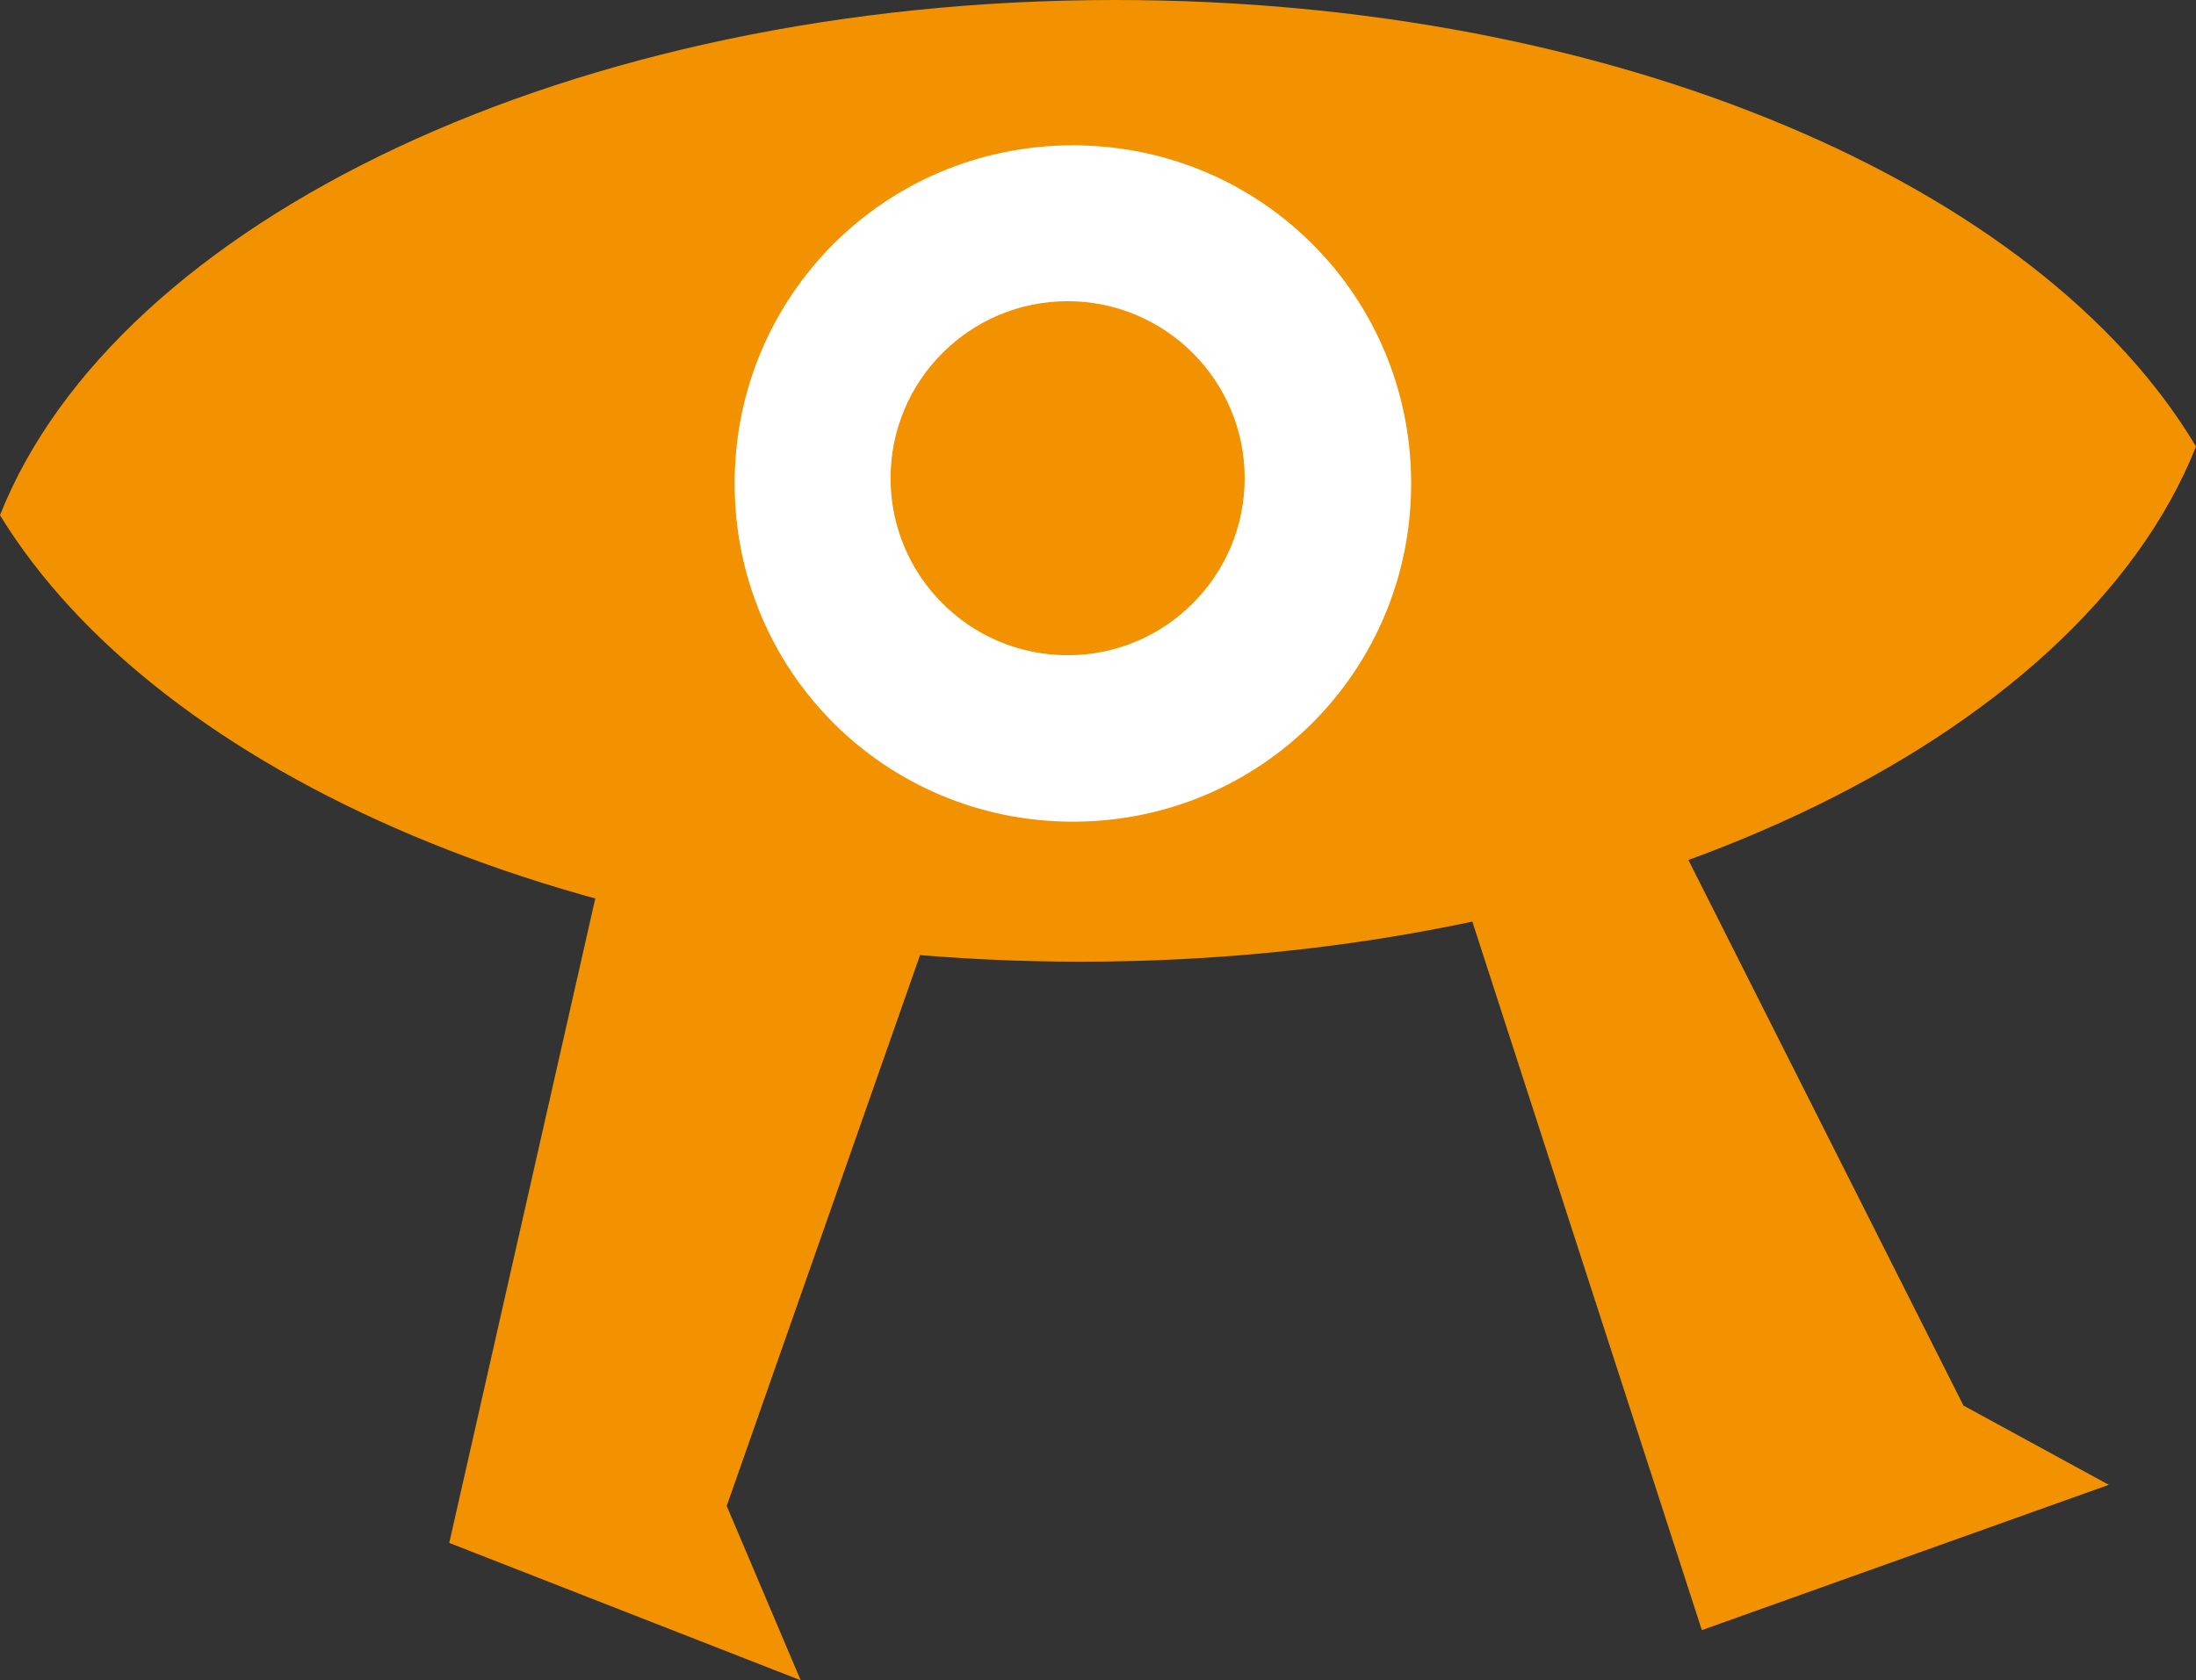 <?xml version="1.0" encoding="utf-8"?>
<!-- Generator: Adobe Illustrator 16.0.0, SVG Export Plug-In . SVG Version: 6.00 Build 0)  -->
<!DOCTYPE svg PUBLIC "-//W3C//DTD SVG 1.1//EN" "http://www.w3.org/Graphics/SVG/1.1/DTD/svg11.dtd">
<svg version="1.1" id="Calque_1" xmlns="http://www.w3.org/2000/svg" xmlns:xlink="http://www.w3.org/1999/xlink" x="0px" y="0px"
	 width="83.1px" height="63.6px" viewBox="0 0 83.1 63.6" enable-background="new 0 0 83.1 63.6" xml:space="preserve">
<rect x="0" y="0" width="83.1" height="63.6" fill="#333333" stroke="none"/>
<g>
	<path fill="#F39200" d="M40.9,36.4c20.6,0,37.8-8.4,42.2-19.5C77.2,7,61.1,0,42.2,0C21.6,0,4.4,8.4,0,19.5
		C6,29.3,22,36.4,40.9,36.4"/>
</g>
<g>
	<path fill="#FFFFFF" d="M53.4,18.3c0,7.1-5.7,12.8-12.8,12.8c-7.1,0-12.8-5.7-12.8-12.8c0-7.1,5.7-12.8,12.8-12.8
		C47.7,5.5,53.4,11.2,53.4,18.3"/>
</g>
<g>
	<path fill="#F39200" d="M47.1,18.1c0,3.7-3,6.7-6.7,6.7s-6.7-3-6.7-6.7c0-3.7,3-6.7,6.7-6.7S47.1,14.4,47.1,18.1"/>
</g>
<g>
	<polygon fill="#F39200" points="22.8,32.8 17,58.4 30.3,63.6 27.5,57 35.5,34.2 	"/>
</g>
<g>
	<polygon fill="#F39200" points="55.3,33.6 64.4,61.7 79.8,56.2 74.3,53.2 61.9,28.6 	"/>
</g>
<g>
</g>
<g>
</g>
<g>
</g>
<g>
</g>
<g>
</g>
<g>
</g>
</svg>
